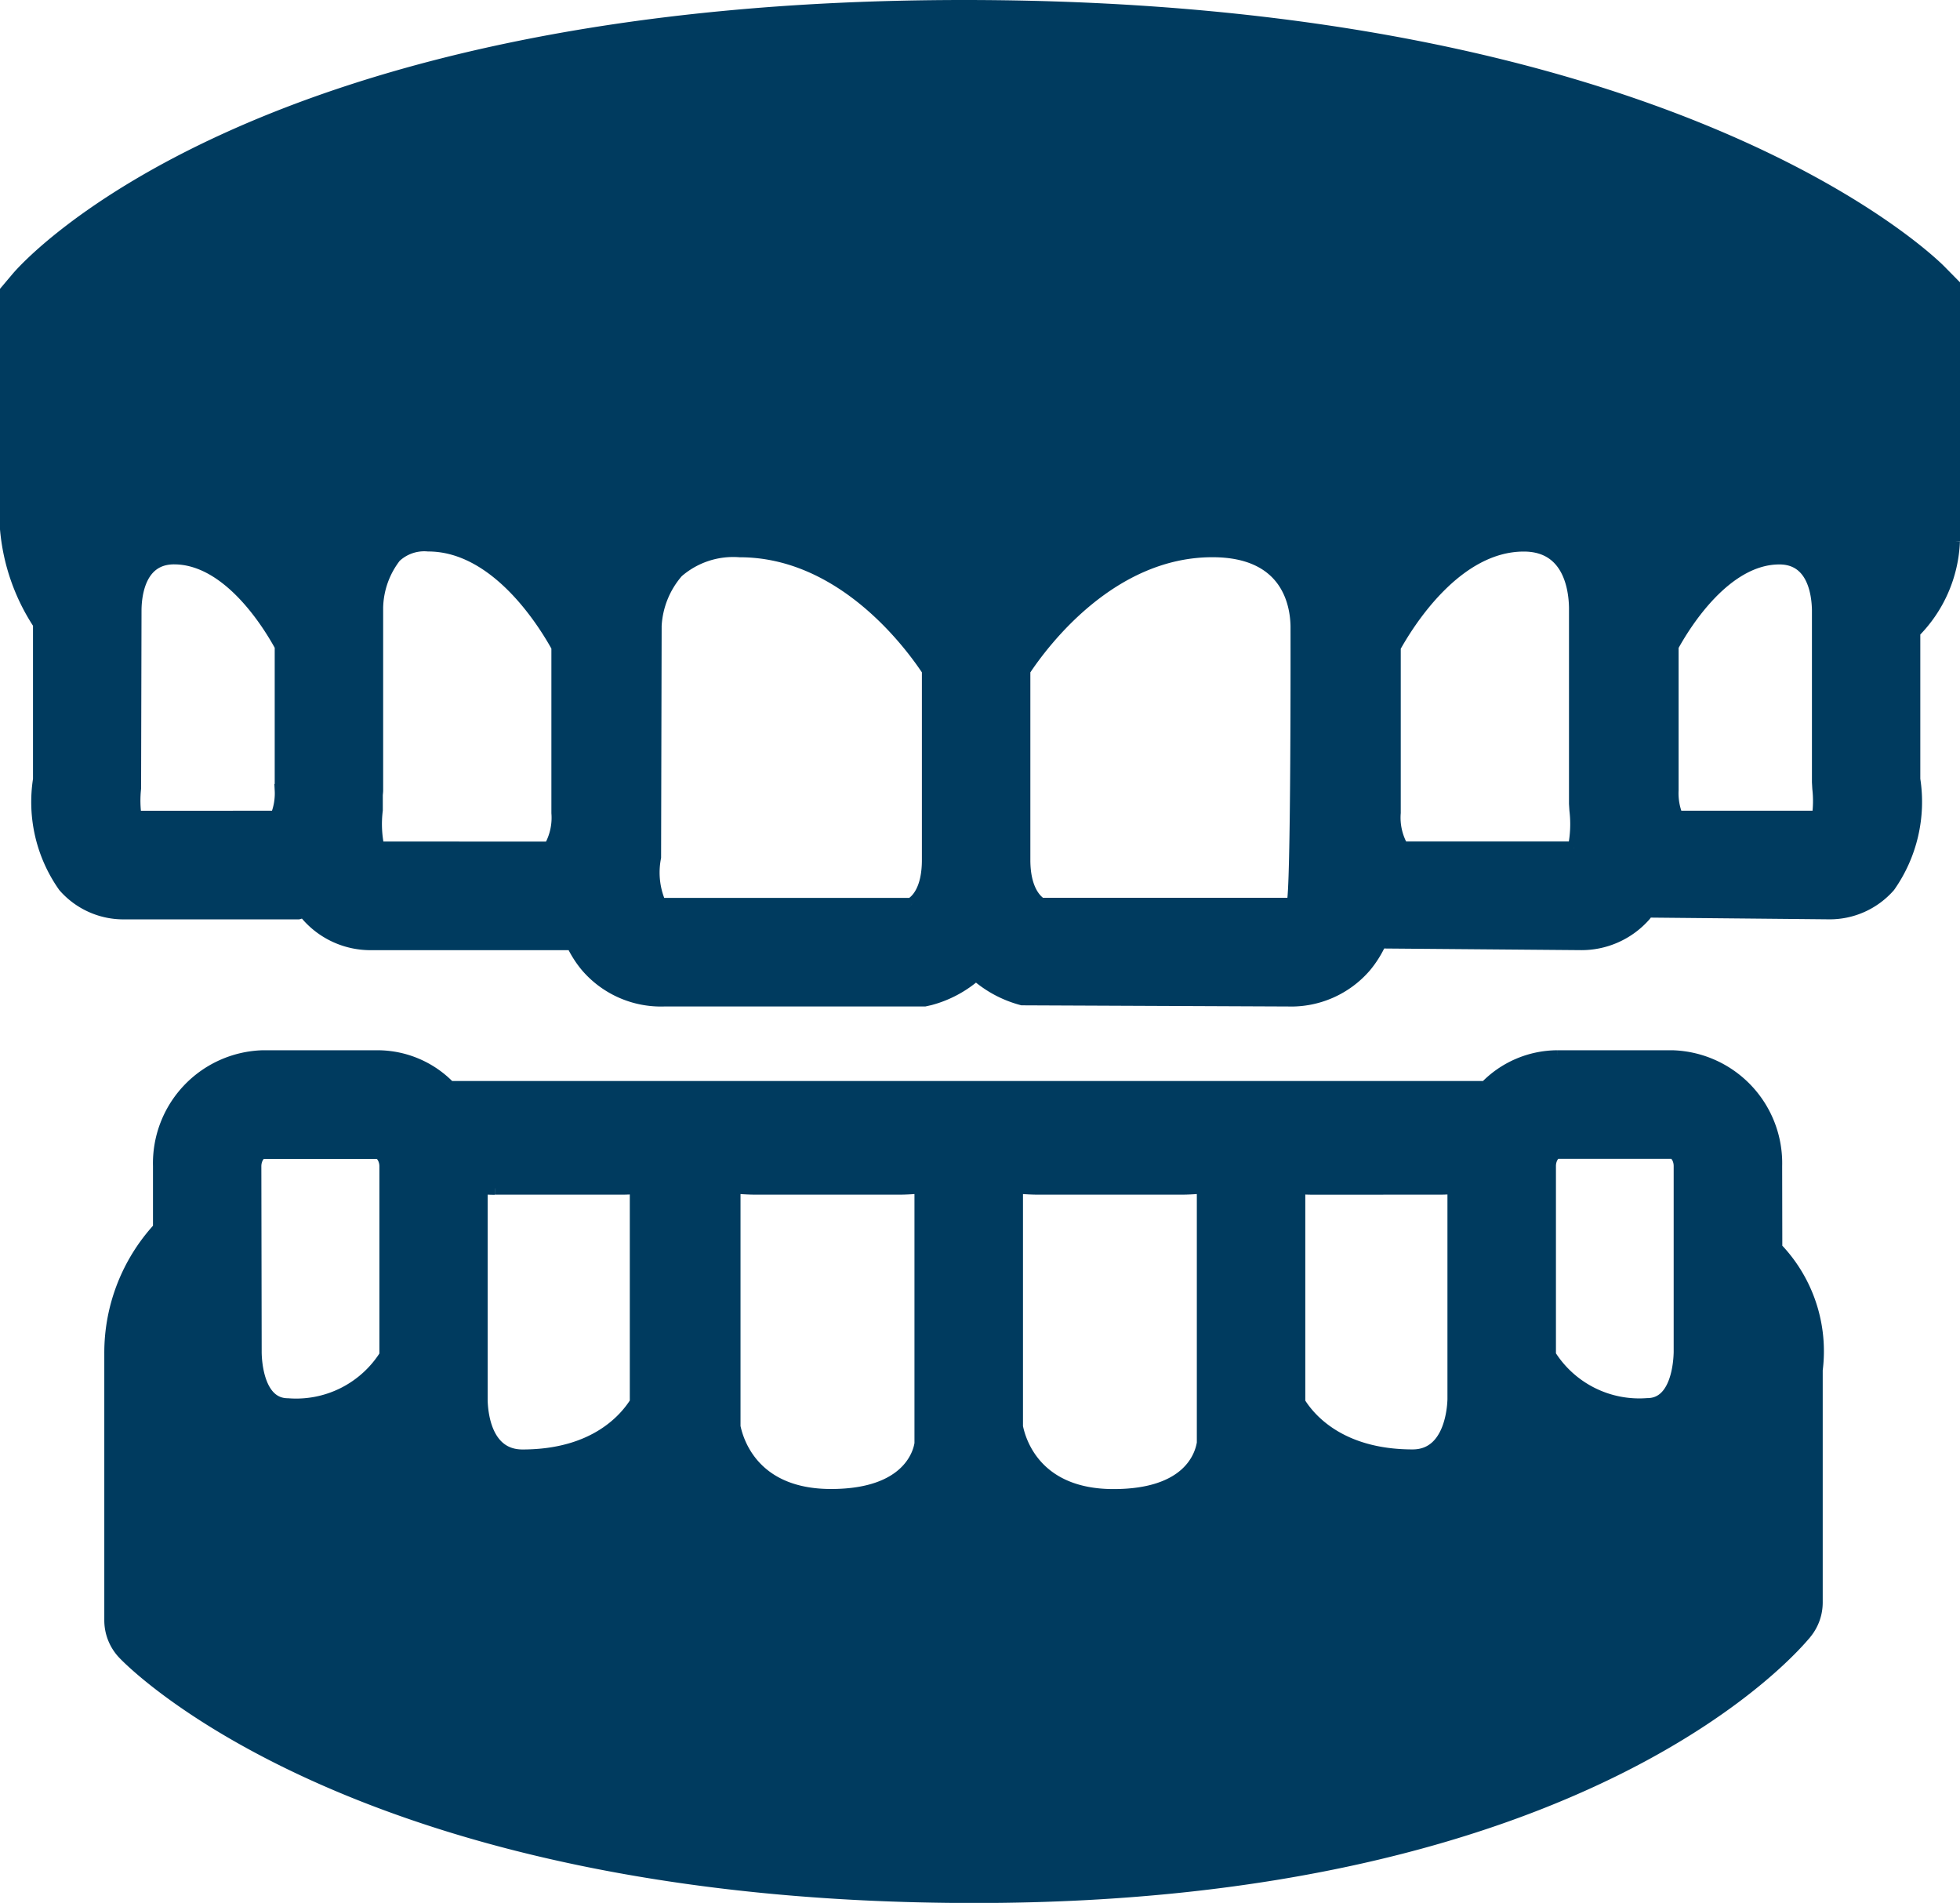 <svg xmlns="http://www.w3.org/2000/svg" width="77.612" height="75.342" viewBox="0 0 77.612 75.342">
  <g id="Group_4914" data-name="Group 4914" transform="translate(-51.487 -53.679)">
    <path id="Path_3654" data-name="Path 3654" d="M128.849,75.121V64.96l-.55-.558c-.426-.429-10.73-10.473-38.642-10.473-28,0-37.1,10.308-37.47,10.744l-.451.534v9.409a8.071,8.071,0,0,0,1.308,3.764v6.156a5.775,5.775,0,0,0,.987,4.228,3.109,3.109,0,0,0,2.381,1.066H63.3l.247-.069c.042.05.069.108.113.157A3.32,3.32,0,0,0,66.2,91.049h7.838l.107-.029a4.149,4.149,0,0,0,.571.905,3.87,3.87,0,0,0,3.066,1.354H88.1l.206-.046a4.527,4.527,0,0,0,1.829-.975,4.507,4.507,0,0,0,1.829.975l10.524.046a3.863,3.863,0,0,0,3.063-1.351,4.2,4.2,0,0,0,.589-.946l7.928.066a3.334,3.334,0,0,0,2.547-1.134c.044-.053.077-.113.118-.169a.269.269,0,0,1,.035.014l7.138.069a3.12,3.12,0,0,0,2.385-1.066,5.8,5.8,0,0,0,.986-4.231V78.7a5.376,5.376,0,0,0,1.569-3.582m-72,10.911a4.459,4.459,0,0,1-.022-1.136l.017-7.072c.008-.618.176-2.047,1.538-2.047,2.138,0,3.736,2.572,4.236,3.489v5.707a2.425,2.425,0,0,1-.184,1.058Zm9.615,1.219a4.5,4.5,0,0,1-.066-1.492l0-.574c0-.072.014-.135.014-.21V77.731a3.411,3.411,0,0,1,.72-2.016,1.688,1.688,0,0,1,1.316-.451c2.679,0,4.563,3.008,5.126,4.03v6.574a2.383,2.383,0,0,1-.313,1.383Zm21.107,2.231H77.783a1.116,1.116,0,0,1-.168-.013h0a3.1,3.1,0,0,1-.2-1.843l.022-9.169a3.543,3.543,0,0,1,.868-2.139,3.364,3.364,0,0,1,2.476-.822c3.991,0,6.679,3.549,7.461,4.731v7.5c0,1.2-.454,1.622-.671,1.752m15.108-.021a.6.6,0,0,1-.185.021H92.71c-.2-.125-.673-.548-.673-1.752v-7.5c.788-1.191,3.473-4.733,7.459-4.733,2.969,0,3.327,2.077,3.343,2.976,0,0,.024,10.8-.162,10.989m11.14-2.21h-6.8a2.376,2.376,0,0,1-.313-1.383V79.3c.566-1.021,2.459-4.033,5.123-4.033,1.81,0,2.028,1.732,2.039,2.478V85.5l.016.256a4.652,4.652,0,0,1-.063,1.49m9.662-1.219h-5.591a2.456,2.456,0,0,1-.184-1.058v-5.7c.5-.917,2.109-3.492,4.241-3.492,1.36,0,1.527,1.432,1.539,2.051v6.821l.014.247a4.367,4.367,0,0,1-.019,1.136" fill="#003b5f" stroke="#003b5f" stroke-miterlimit="10" stroke-width="0.5"/>
    <path id="Path_3655" data-name="Path 3655" d="M122.847,110.32a4.225,4.225,0,0,0-4.09-4.339h-4.569a3.965,3.965,0,0,0-2.833,1.217H70.326a3.959,3.959,0,0,0-2.83-1.217H62.926a4.226,4.226,0,0,0-4.091,4.339v2.456a7.277,7.277,0,0,0-1.928,4.971V128.3a1.9,1.9,0,0,0,.525,1.312c.371.393,9.445,9.632,33.683,9.632,24.341,0,32.588-10.044,32.929-10.472a1.9,1.9,0,0,0,.409-1.182v-9.2a5.875,5.875,0,0,0-1.6-4.822Zm-8.659-.541h4.569c.085,0,.294.189.294.541v7.362c-.006.347-.091,2.071-1.286,2.071a4.19,4.19,0,0,1-3.876-1.95V110.32c0-.336.195-.541.3-.541m-4.629,1.419c.187,0,.366-.01.533-.026v8.377c-.006.227-.077,2.236-1.629,2.236-2.91,0-4.121-1.487-4.5-2.111v-8.5c.17.017.348.026.533.026Zm-15.934,0h5.7c.291,0,.574-.021.843-.045v10.128c-.09.562-.61,2.074-3.549,2.074-3.076,0-3.717-2.115-3.835-2.72v-9.48c.269.022.553.043.841.043M81.6,111.155c.269.022.553.043.844.043h5.7c.291,0,.574-.021.844-.045V121.3c-.044.32-.431,2.052-3.553,2.052-3.074,0-3.714-2.115-3.835-2.72Zm-9.48.043h5.058c.187,0,.365-.01.538-.026v8.5c-.4.642-1.607,2.115-4.5,2.115-1.476,0-1.618-1.7-1.629-2.209l0-8.4a5.307,5.307,0,0,0,.53.026m-9.491-.878c0-.329.195-.541.294-.541H67.5c.1,0,.3.212.3.541v7.485a4.186,4.186,0,0,1-3.876,1.948c-1.2,0-1.28-1.725-1.285-2.058Z" transform="translate(-1.04 -10.469)" fill="#003b5f" stroke="#003b5f" stroke-miterlimit="10" stroke-width="0.5"/>
  </g>
</svg>
